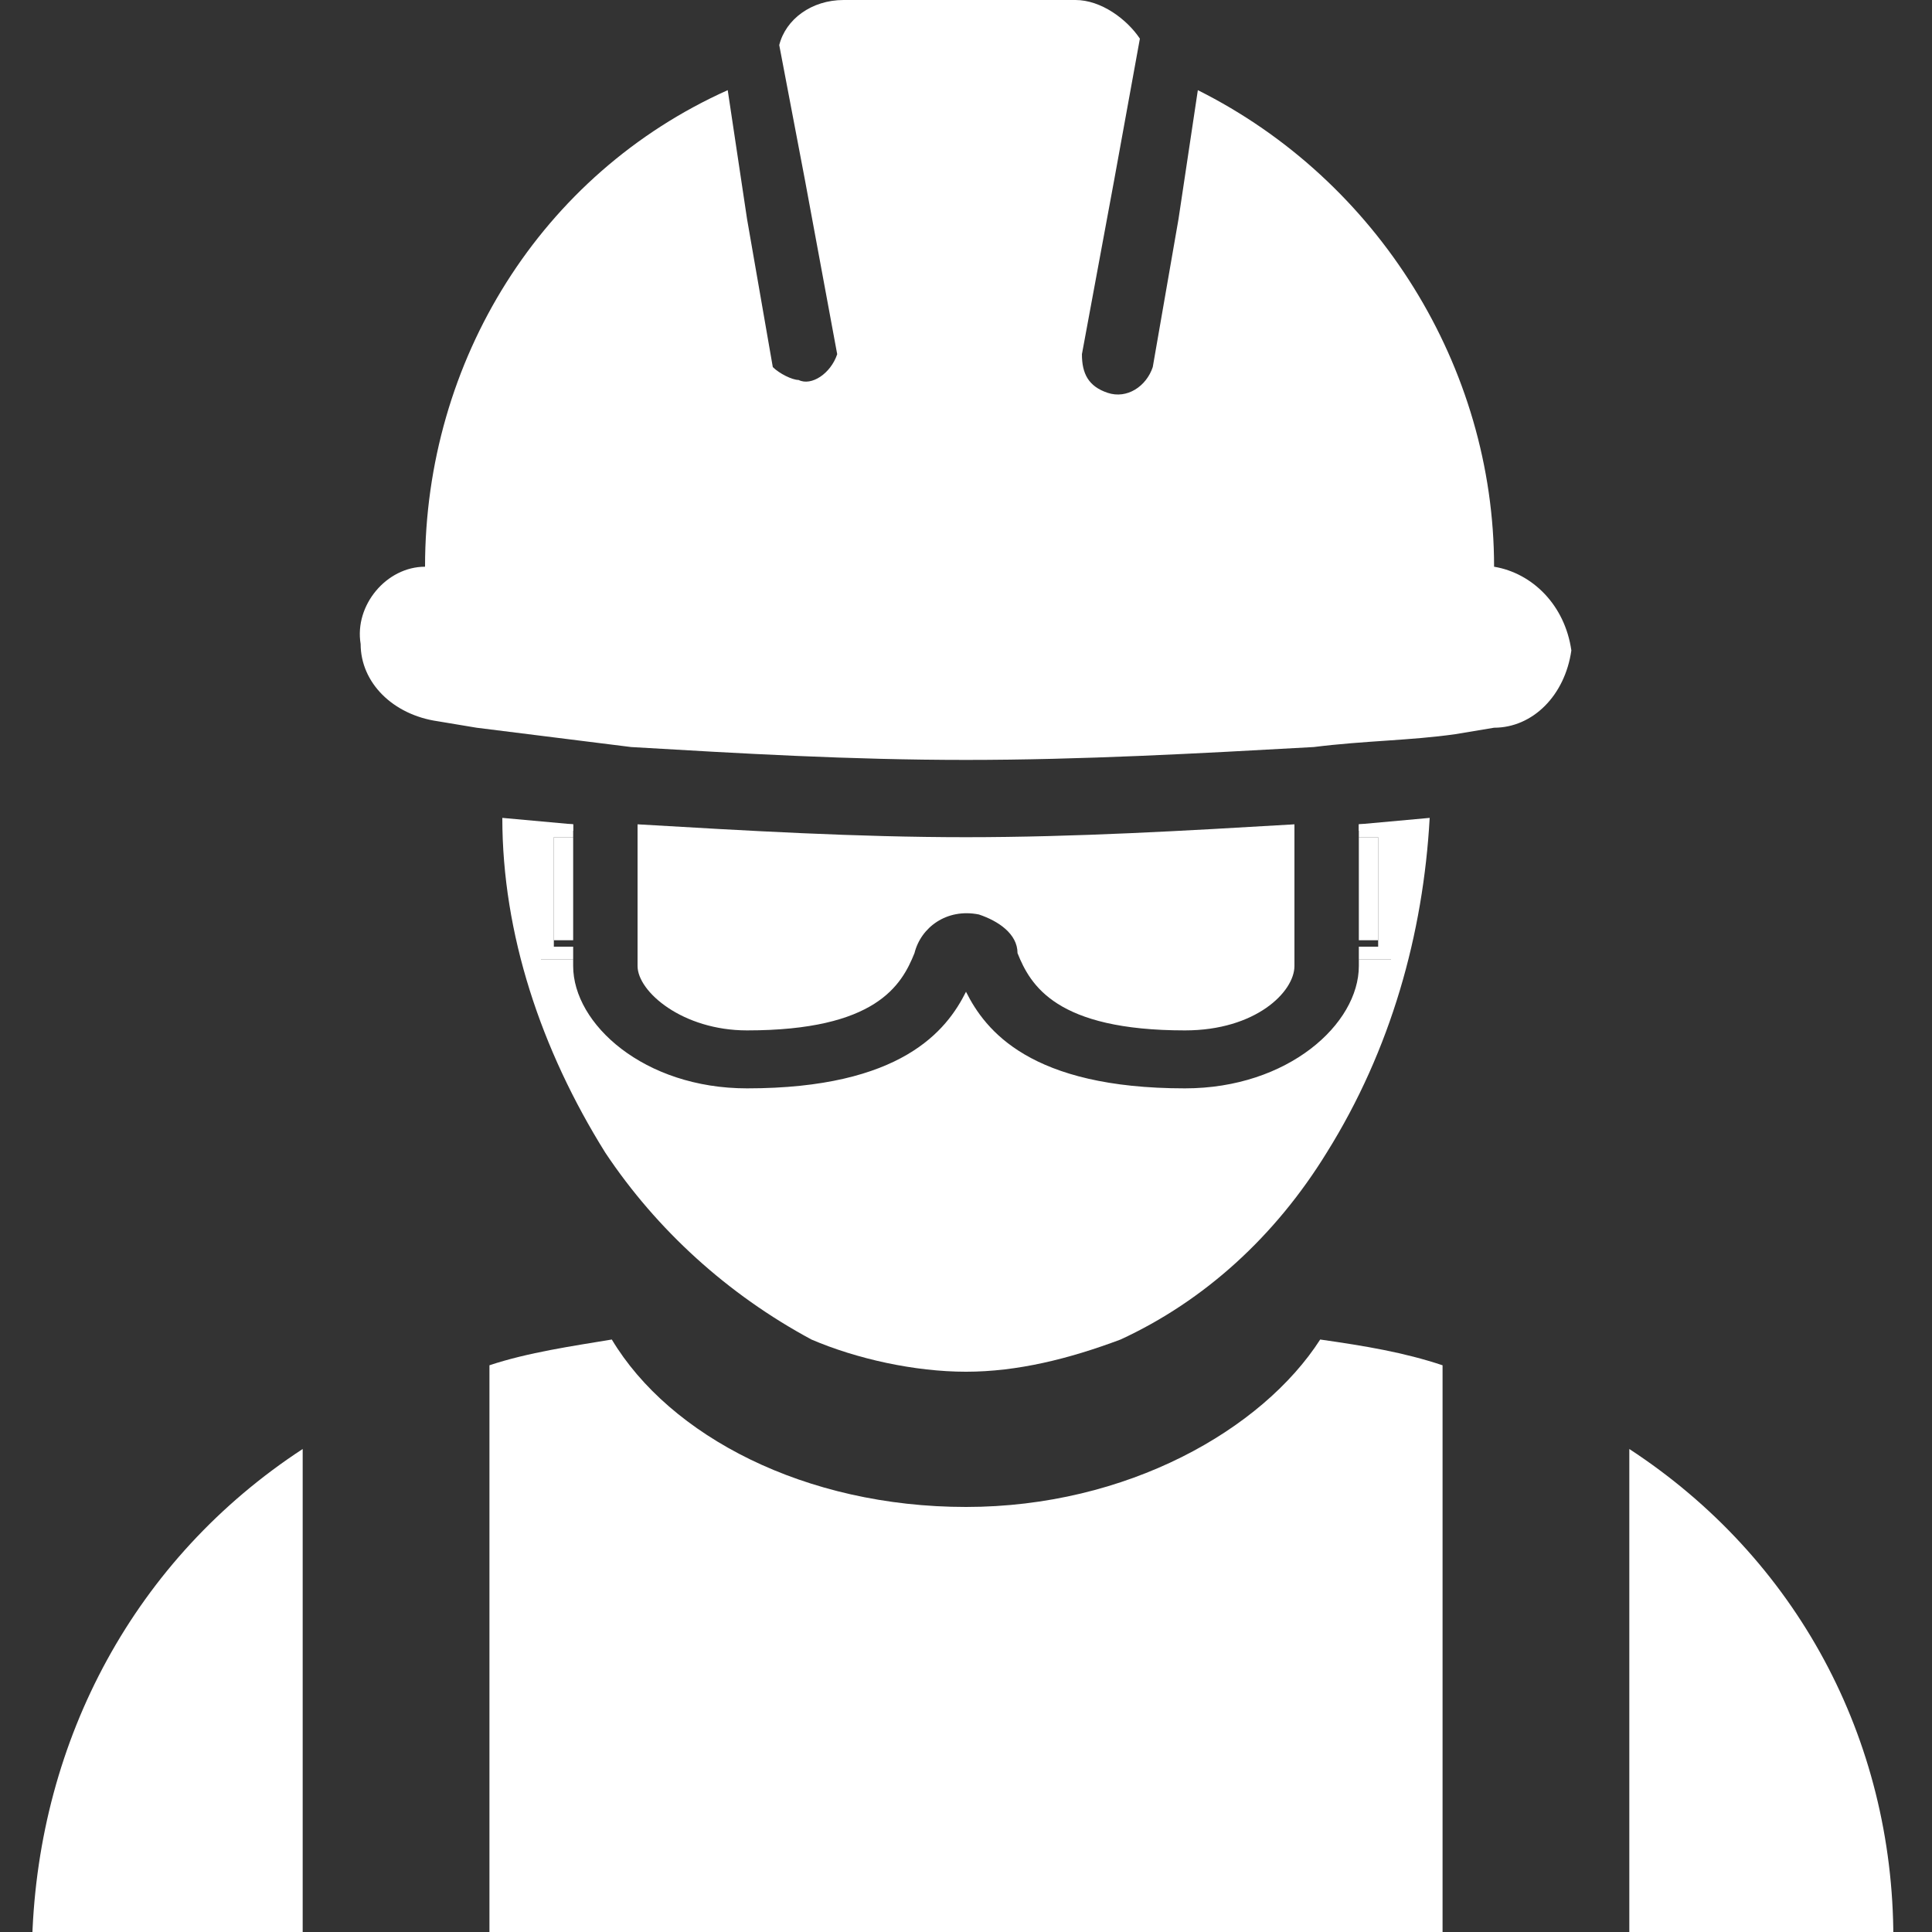 <?xml version="1.0" encoding="utf-8"?>
<!-- Generator: Adobe Illustrator 26.0.3, SVG Export Plug-In . SVG Version: 6.00 Build 0)  -->
<svg version="1.1" id="_ëîé_1" xmlns="http://www.w3.org/2000/svg" xmlns:xlink="http://www.w3.org/1999/xlink" x="0px" y="0px"
	 viewBox="0 0 30 30" style="enable-background:new 0 0 30 30;" xml:space="preserve">
<rect x="0" y="0" width="30" height="30" fill="#333333" stroke="none"/>
<style type="text/css">
	.st0{fill:#FFFFFF;}
</style>
<path class="st0" d="M25.3,22.5v7.6h4.1C29.4,27,27.9,24.2,25.3,22.5z"/>
<path class="st0" d="M15,23.4c-2.5,0-4.6-1.1-5.5-2.6c-0.6,0.1-1.3,0.2-1.9,0.4v9h14.8v-9c-0.6-0.2-1.2-0.3-1.9-0.4
	C19.6,22.2,17.5,23.4,15,23.4z"/>
<path class="st0" d="M0.5,30.1h4.2v-7.6C2.1,24.2,0.6,27,0.5,30.1z"/>
<rect x="21.1" y="13" class="st0" width="0.3" height="1.6"/>
<rect x="8.6" y="13" class="st0" width="0.3" height="1.6"/>
<path class="st0" d="M8.4,14.9v-2h0.5v-0.1l0,0l-1.1-0.1c0,1.8,0.6,3.6,1.6,5.2c0.8,1.2,1.9,2.2,3.2,2.9c0.7,0.3,1.6,0.5,2.4,0.5
	c0.8,0,1.6-0.2,2.4-0.5c1.3-0.6,2.4-1.6,3.2-2.9c1-1.6,1.5-3.4,1.6-5.2l-1.1,0.1l0,0v0.1h0.5v2h-0.5v0.1c0,0.9-1.1,1.9-2.7,1.9
	c-2.4,0-3.1-0.9-3.4-1.5c-0.3,0.6-1,1.5-3.4,1.5c-1.6,0-2.7-1-2.7-1.9v-0.1L8.4,14.9z"/>
<path class="st0" d="M14.2,14.8c0.1-0.4,0.5-0.7,1-0.6c0.3,0.1,0.6,0.3,0.6,0.6c0.2,0.5,0.6,1.2,2.6,1.2c1.1,0,1.7-0.6,1.7-1v-2.2
	C18.4,12.9,16.7,13,15,13s-3.4-0.1-5.1-0.2v2.2c0,0.4,0.7,1,1.7,1C13.6,16,14,15.3,14.2,14.8z"/>
<polygon class="st0" points="8.4,14.9 8.9,14.9 8.9,14.7 8.6,14.7 8.6,13 8.9,13 8.9,12.8 8.4,12.8 "/>
<polygon class="st0" points="21.6,12.8 21.1,12.8 21.1,13 21.4,13 21.4,14.7 21.1,14.7 21.1,14.9 21.6,14.9 "/>
<path class="st0" d="M23.2,8.8L23.2,8.8c0-3.1-1.8-6-4.6-7.4l-0.3,2l-0.4,2.3c-0.1,0.3-0.4,0.5-0.7,0.4c-0.3-0.1-0.4-0.3-0.4-0.6
	l0.5-2.7l0.4-2.2C17.5,0.3,17.1,0,16.7,0h-3.6c-0.5,0-0.9,0.3-1,0.7l0.4,2.1L13,5.5c-0.1,0.3-0.4,0.5-0.6,0.4
	c-0.1,0-0.3-0.1-0.4-0.2l-0.4-2.3l-0.3-2C8.4,2.7,6.6,5.6,6.6,8.8l0,0C6,8.8,5.5,9.4,5.6,10c0,0.6,0.5,1.1,1.2,1.2l0.6,0.1
	c0.8,0.1,1.6,0.2,2.4,0.3c1.7,0.1,3.4,0.2,5.2,0.2s3.6-0.1,5.4-0.2c0.8-0.1,1.5-0.1,2.2-0.2l0.6-0.1c0.6,0,1.1-0.5,1.2-1.2
	C24.3,9.4,23.8,8.9,23.2,8.8z"/>
</svg>
